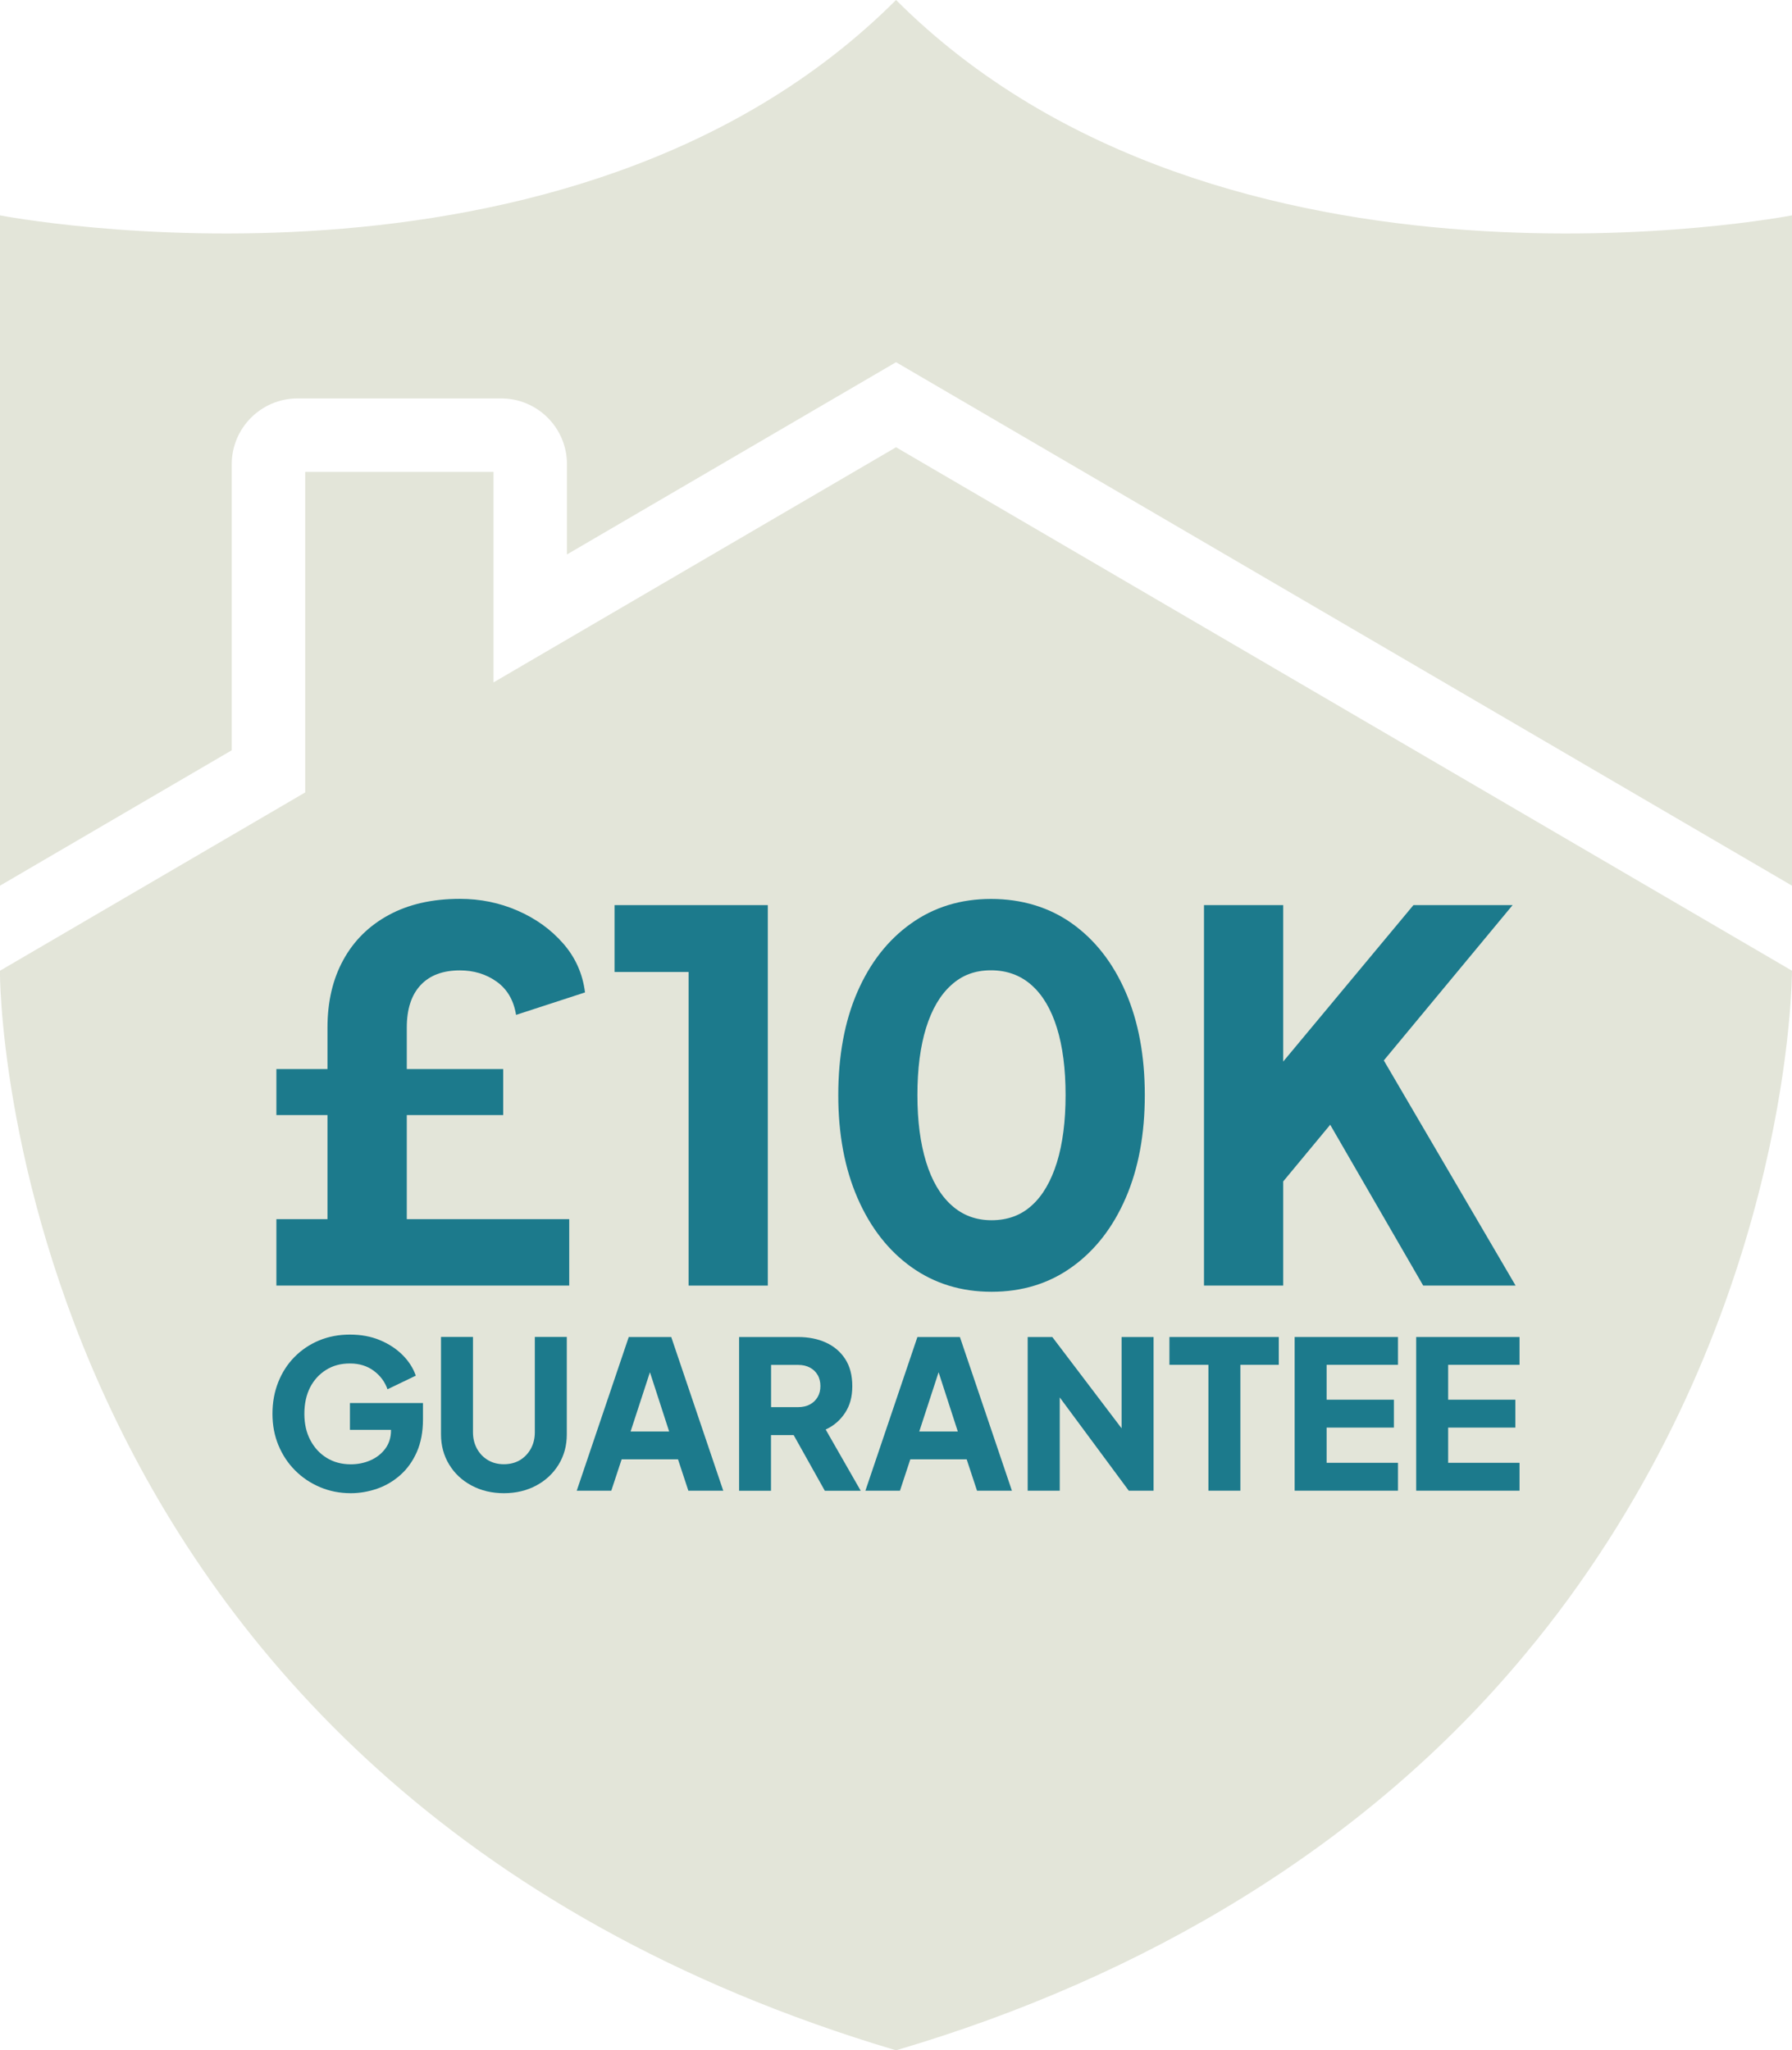 <?xml version="1.0" encoding="UTF-8"?>
<svg id="Layer_2" data-name="Layer 2" xmlns="http://www.w3.org/2000/svg" xmlns:xlink="http://www.w3.org/1999/xlink" viewBox="0 0 214.67 245.61">
  <defs>
    <style>
      .cls-1 {
        fill: none;
      }

      .cls-2 {
        fill: #e3e5d9;
      }

      .cls-3 {
        fill: #1c7a8c;
      }

      .cls-4 {
        clip-path: url(#clippath-1);
      }

      .cls-5 {
        clip-path: url(#clippath-3);
      }

      .cls-6 {
        clip-path: url(#clippath-2);
      }

      .cls-7 {
        clip-path: url(#clippath);
      }
    </style>
    <clipPath id="clippath">
      <rect class="cls-1" width="214.67" height="245.61"/>
    </clipPath>
    <clipPath id="clippath-1">
      <rect class="cls-1" width="214.67" height="245.61"/>
    </clipPath>
    <clipPath id="clippath-2">
      <rect class="cls-1" width="214.67" height="245.61"/>
    </clipPath>
    <clipPath id="clippath-3">
      <rect class="cls-1" width="214.67" height="245.61"/>
    </clipPath>
  </defs>
  <g id="Layer_1-2" data-name="Layer 1">
    <g class="cls-7">
      <path class="cls-2" d="M107.34,0C68.27,39.07,0,25.8,0,25.8v80.3l27.76-16.22v-34.26c0-4.35,3.53-7.89,7.89-7.89h24.38c4.36,0,7.89,3.53,7.89,7.89v10.8l39.42-23.03,107.33,62.71V25.8S146.4,39.07,107.34,0"/>
      <path class="cls-2" d="M107.34,53.58h0l-48.22,28.17v-25.22h-22.56v38.4L0,116.29c-.09.16-.04,97.37,107.33,129.33,29.74-8.74,56.39-24.55,75.38-47.47,1.83-2.19,3.55-4.39,5.22-6.68,26.8-36.73,26.72-74.87,26.74-75.18l-107.33-62.71Z"/>
      <path class="cls-3" d="M33.11,128.07h27.17v5.51h-27.17v-5.51ZM33.11,154.01v-7.96h6.12v-22.95c0-3.1.63-5.8,1.9-8.11,1.26-2.3,3.08-4.1,5.45-5.38,2.36-1.28,5.2-1.93,8.51-1.93,2.45,0,4.75.47,6.91,1.41,2.16.94,3.98,2.24,5.45,3.92,1.47,1.67,2.35,3.63,2.63,5.88l-8.26,2.69c-.28-1.75-1.06-3.08-2.32-3.98-1.26-.9-2.73-1.35-4.41-1.35-2.04,0-3.61.59-4.71,1.77-1.1,1.18-1.65,2.88-1.65,5.08v22.95h19.46v7.96h-35.06Z"/>
    </g>
    <polygon class="cls-3" points="82.49 154.01 82.49 116.44 73.62 116.44 73.62 108.43 91.98 108.43 91.98 154.01 82.49 154.01"/>
    <g class="cls-4">
      <path class="cls-3" d="M118.78,146.18c1.92,0,3.53-.59,4.83-1.78,1.31-1.18,2.3-2.9,3-5.14.69-2.24,1.04-4.94,1.04-8.08s-.35-5.82-1.04-8.05c-.69-2.22-1.7-3.93-3.03-5.11-1.33-1.18-2.95-1.78-4.87-1.78s-3.47.59-4.77,1.78c-1.31,1.18-2.31,2.89-3,5.11-.69,2.22-1.04,4.91-1.04,8.05s.35,5.77,1.04,8.02c.69,2.24,1.7,3.97,3.03,5.17,1.33,1.21,2.93,1.81,4.8,1.81M118.78,154.75c-3.63,0-6.82-.98-9.58-2.94-2.75-1.96-4.91-4.71-6.46-8.26-1.55-3.55-2.32-7.67-2.32-12.36s.76-8.85,2.29-12.36c1.53-3.51,3.67-6.24,6.43-8.2,2.75-1.96,5.94-2.94,9.58-2.94s6.95.98,9.7,2.94c2.75,1.96,4.9,4.7,6.43,8.23,1.53,3.53,2.29,7.64,2.29,12.33s-.76,8.8-2.29,12.33c-1.53,3.53-3.67,6.28-6.43,8.26-2.75,1.98-5.97,2.97-9.64,2.97"/>
    </g>
    <polygon class="cls-3" points="144.23 154.01 144.23 108.43 153.72 108.43 153.72 131.25 151.09 130.33 169.32 108.43 181.2 108.43 163.14 130.21 163.69 123.48 181.56 154.01 170.49 154.01 159.35 134.74 153.72 141.53 153.72 154.01 144.23 154.01"/>
    <g class="cls-6">
      <path class="cls-3" d="M42.03,178.88c-1.32,0-2.55-.24-3.68-.72-1.14-.48-2.13-1.14-2.99-2-.86-.86-1.52-1.86-2-3.01-.48-1.15-.72-2.41-.72-3.78s.23-2.63.69-3.79c.46-1.16,1.11-2.17,1.95-3.02.84-.85,1.82-1.51,2.95-1.98,1.13-.47,2.36-.7,3.69-.7s2.53.22,3.6.67c1.06.44,1.97,1.04,2.71,1.78.74.74,1.27,1.57,1.58,2.47l-3.39,1.63c-.31-.89-.86-1.63-1.64-2.21-.78-.58-1.73-.88-2.85-.88s-2.04.25-2.87.77-1.46,1.22-1.92,2.11c-.45.9-.68,1.95-.68,3.15s.24,2.26.72,3.16c.48.91,1.13,1.61,1.96,2.12.83.51,1.79.77,2.88.77.84,0,1.63-.16,2.36-.48.73-.32,1.33-.79,1.78-1.4.45-.61.68-1.34.68-2.2v-1.53l1.75,1.48h-6.67v-3.21h8.75v1.95c0,1.5-.25,2.81-.74,3.92s-1.16,2.04-1.99,2.77c-.83.73-1.76,1.28-2.79,1.63-1.03.35-2.07.53-3.13.53"/>
      <path class="cls-3" d="M60.37,178.88c-1.45,0-2.74-.31-3.88-.92-1.14-.61-2.03-1.44-2.68-2.51-.65-1.06-.98-2.27-.98-3.62v-11.67h3.83v11.42c0,.73.16,1.38.48,1.97.32.58.76,1.04,1.32,1.37.56.33,1.19.49,1.9.49s1.36-.16,1.92-.49c.55-.33.99-.79,1.31-1.37.32-.58.48-1.24.48-1.97v-11.42h3.83v11.67c0,1.35-.33,2.56-.98,3.62-.65,1.06-1.54,1.9-2.68,2.51-1.14.61-2.43.92-3.88.92"/>
    </g>
    <path class="cls-3" d="M75.54,171.49h4.62l-2.82-8.7h1.04l-2.84,8.7ZM69.09,178.58l6.23-18.41h5.09l6.23,18.41h-4.18l-1.24-3.76h-6.75l-1.24,3.76h-4.15Z"/>
    <g class="cls-5">
      <path class="cls-3" d="M92.37,168.57h3.24c.54,0,1.01-.11,1.41-.32.4-.21.7-.51.93-.89.22-.38.33-.82.33-1.31s-.11-.96-.33-1.33c-.22-.38-.53-.68-.93-.89-.39-.21-.86-.32-1.41-.32h-3.24v5.07ZM88.54,178.58v-18.41h7.04c1.27,0,2.39.22,3.37.67.98.45,1.75,1.11,2.31,1.98.56.87.84,1.95.84,3.24s-.29,2.32-.87,3.2c-.58.88-1.35,1.55-2.32,1.99l4.2,7.34h-4.3l-4.55-8.13,2.47,1.46h-4.37v6.67h-3.83Z"/>
    </g>
    <path class="cls-3" d="M110.12,171.49h4.62l-2.82-8.7h1.04l-2.84,8.7ZM103.67,178.58l6.23-18.41h5.09l6.23,18.41h-4.18l-1.24-3.76h-6.75l-1.24,3.76h-4.15Z"/>
    <polygon class="cls-3" points="123.11 178.58 123.11 160.17 126.06 160.17 135.94 173.19 134.36 173.56 134.36 160.17 138.19 160.17 138.19 178.58 135.22 178.58 125.51 165.46 126.95 165.09 126.95 178.58 123.11 178.58"/>
    <polygon class="cls-3" points="144.76 178.58 144.76 163.5 140.09 163.5 140.09 160.17 153.19 160.17 153.19 163.5 148.59 163.5 148.59 178.58 144.76 178.58"/>
    <polygon class="cls-3" points="155.09 178.58 155.09 160.17 167.47 160.17 167.47 163.5 158.92 163.5 158.92 167.68 166.98 167.68 166.98 171.02 158.92 171.02 158.92 175.24 167.47 175.24 167.47 178.58 155.09 178.58"/>
    <polygon class="cls-3" points="169.65 178.58 169.65 160.17 182.03 160.17 182.03 163.5 173.48 163.5 173.48 167.68 181.53 167.68 181.53 171.02 173.48 171.02 173.48 175.24 182.03 175.24 182.03 178.58 169.65 178.58"/>
  </g>
</svg>